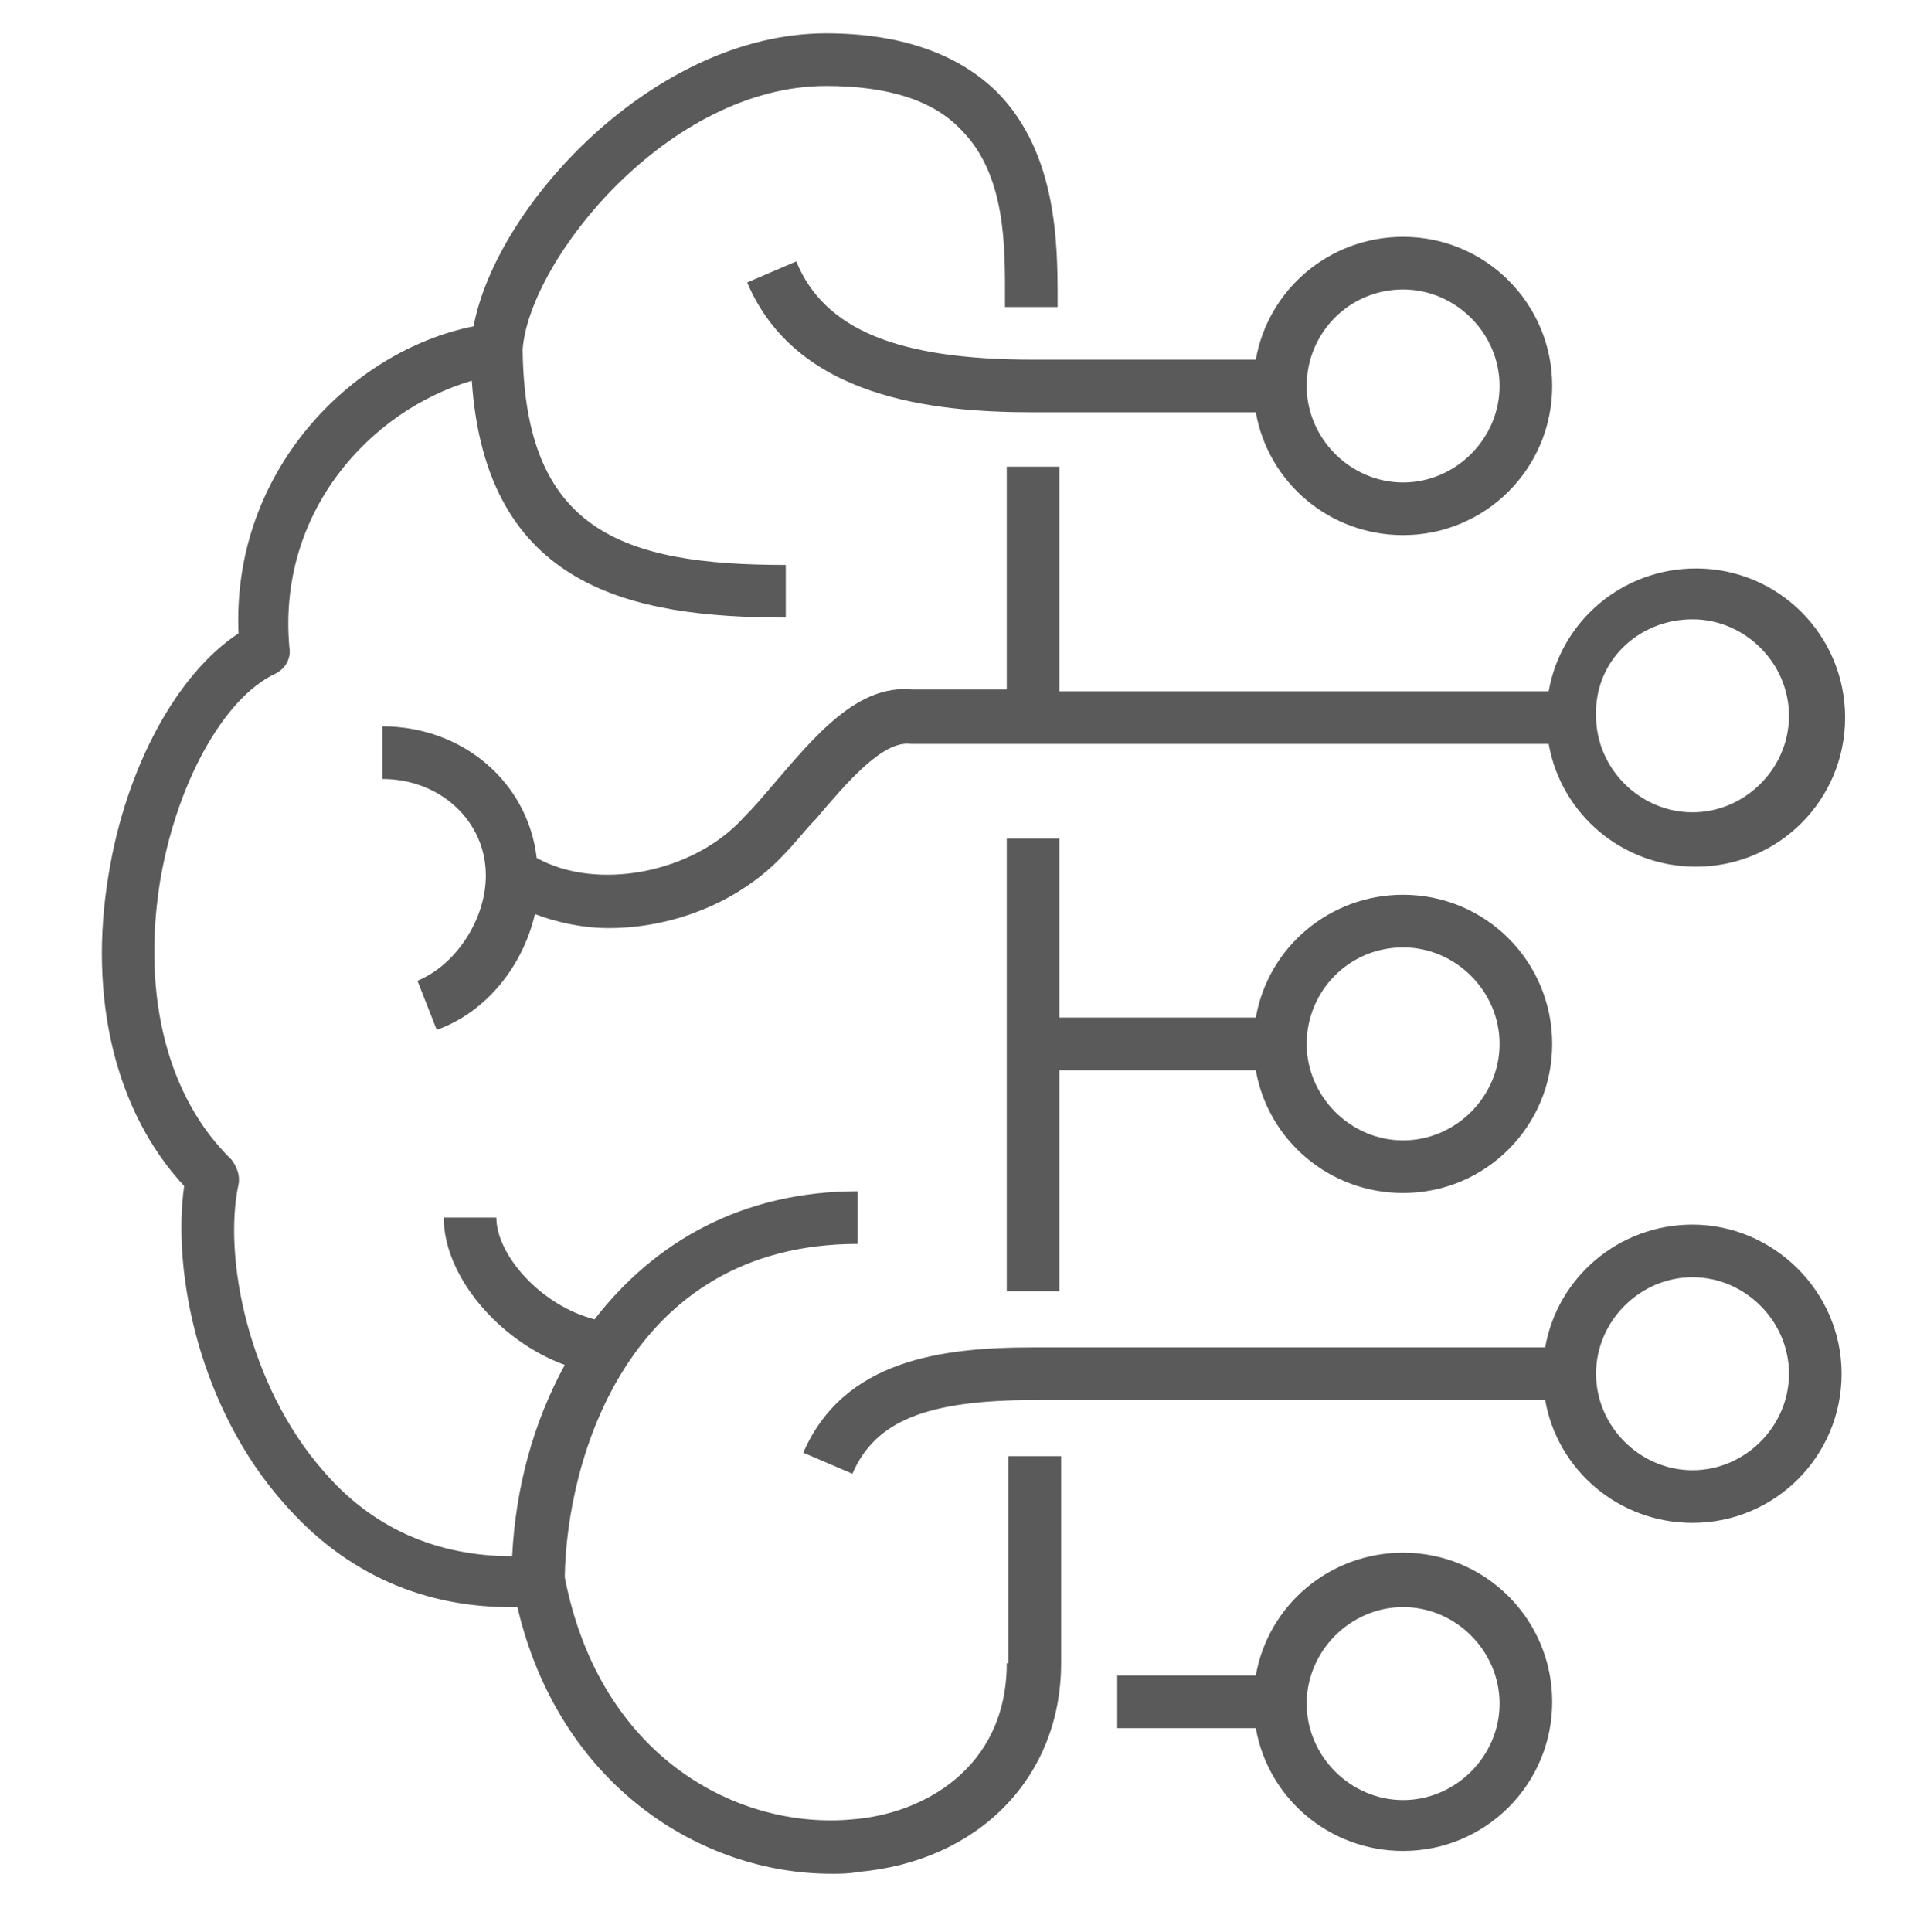 <svg xmlns="http://www.w3.org/2000/svg" id="Layer_1" x="0" y="0" viewBox="0 0 108.9 110.1" xml:space="preserve"><style>.st0{fill:#5a5a5a}</style><path class="st0" d="M57.4 94.8c0 6-4.8 8.6-8.8 8.9-6.5.6-14.4-3.5-16.4-13.8.1-6.7 3.6-19 16.7-19v-3c-6.6 0-11.6 2.9-15 7.3-3.1-.8-5.6-3.7-5.6-5.8h-3c0 3.3 3.1 7 6.9 8.4-1.8 3.3-2.8 7-3 10.9-4.3 0-8-1.6-10.8-4.9-4.2-4.8-5.7-12.1-4.8-16.3.1-.5-.1-1-.4-1.4-3.6-3.5-5.1-9.2-4.1-15.7.9-5.6 3.6-10.6 6.6-12 .6-.3.9-.9.8-1.5-.7-7.7 4.6-13.5 10.4-15.2.8 11.8 9.1 13.5 17.9 13.5v-3c-9.4 0-14.9-2-15-12.3.4-5.1 8.3-15 17.3-15 3.5 0 6.1.8 7.7 2.5 2.6 2.6 2.5 6.8 2.5 9.7v.4h3v-.4c0-3.1 0-8.3-3.4-11.8-2.2-2.2-5.5-3.4-9.8-3.4-9.8 0-18.8 9.8-20.1 16.7-7 1.4-13.8 8.3-13.4 17.5-3.5 2.3-6.4 7.6-7.4 13.7-1.2 7.1.4 13.6 4.3 17.8-.7 5 .9 12.7 5.7 18.1 3.5 4 8 6 13.3 5.9 2.4 10.2 10.5 15.2 17.9 15.2.5 0 1 0 1.5-.1 6.9-.6 11.6-5.4 11.6-11.9V83h-3v11.8z"></path><path class="st0" d="M60.4 39.3V26.6h-3v12.7H52c-3.1-.3-5.5 2.6-7.9 5.4-.6.7-1.1 1.3-1.7 1.9-2.9 3.2-8.4 4.2-11.8 2.3-.5-4.3-4.2-7.5-8.8-7.5v3c3.3 0 5.9 2.4 5.9 5.5 0 2.5-1.7 5.1-3.9 6l1.1 2.8c2.8-1 4.9-3.6 5.6-6.6 1.3.5 2.8.8 4.2.8 3.7 0 7.5-1.5 10-4.2.6-.6 1.2-1.4 1.8-2 1.7-2 3.8-4.5 5.4-4.3H88.3c.7 4 4.2 7 8.4 7 4.7 0 8.5-3.8 8.5-8.5s-3.8-8.5-8.5-8.5c-4.2 0-7.7 3-8.4 7H60.4zm36.1-4c3 0 5.5 2.5 5.5 5.5s-2.5 5.5-5.5 5.5-5.5-2.5-5.5-5.5c-.1-3.1 2.4-5.5 5.5-5.5z"></path><path class="st0" d="M58.9 20.5c-7.7 0-11.9-1.7-13.5-5.6l-2.8 1.2c2.8 6.6 10.6 7.4 16.3 7.4h12.7c.7 4 4.2 7 8.4 7 4.7 0 8.5-3.8 8.5-8.5s-3.8-8.5-8.5-8.5c-4.2 0-7.7 3-8.4 7H58.9zm21.1-4c3 0 5.5 2.5 5.5 5.5S83 27.5 80 27.5 74.5 25 74.5 22s2.4-5.5 5.5-5.5zM57.4 47.8v25.8h3V61h11.2c.7 4 4.2 7 8.4 7 4.7 0 8.5-3.8 8.5-8.5S84.7 51 80 51c-4.2 0-7.7 3-8.4 7H60.4V47.8h-3zM80 54c3 0 5.5 2.5 5.5 5.5S83 65 80 65s-5.5-2.5-5.5-5.5S76.9 54 80 54zM80 88.5c-4.2 0-7.7 3-8.4 7h-7.9v3h7.9c.7 4 4.2 7 8.4 7 4.7 0 8.5-3.8 8.5-8.5s-3.8-8.5-8.5-8.5zm0 14.1c-3 0-5.5-2.5-5.5-5.5s2.5-5.5 5.5-5.5 5.5 2.5 5.5 5.5-2.5 5.5-5.5 5.5zM96.5 69.8c-4.2 0-7.7 3-8.4 7H58.9c-5.2 0-10.8.7-13.1 6l2.8 1.2c1.3-3 4.2-4.2 10.4-4.2h29.1c.7 4 4.2 7 8.4 7 4.7 0 8.5-3.8 8.5-8.5s-3.9-8.5-8.5-8.5zm0 14c-3 0-5.5-2.5-5.5-5.5s2.5-5.5 5.5-5.5 5.5 2.5 5.5 5.5-2.5 5.5-5.5 5.5z"></path></svg>